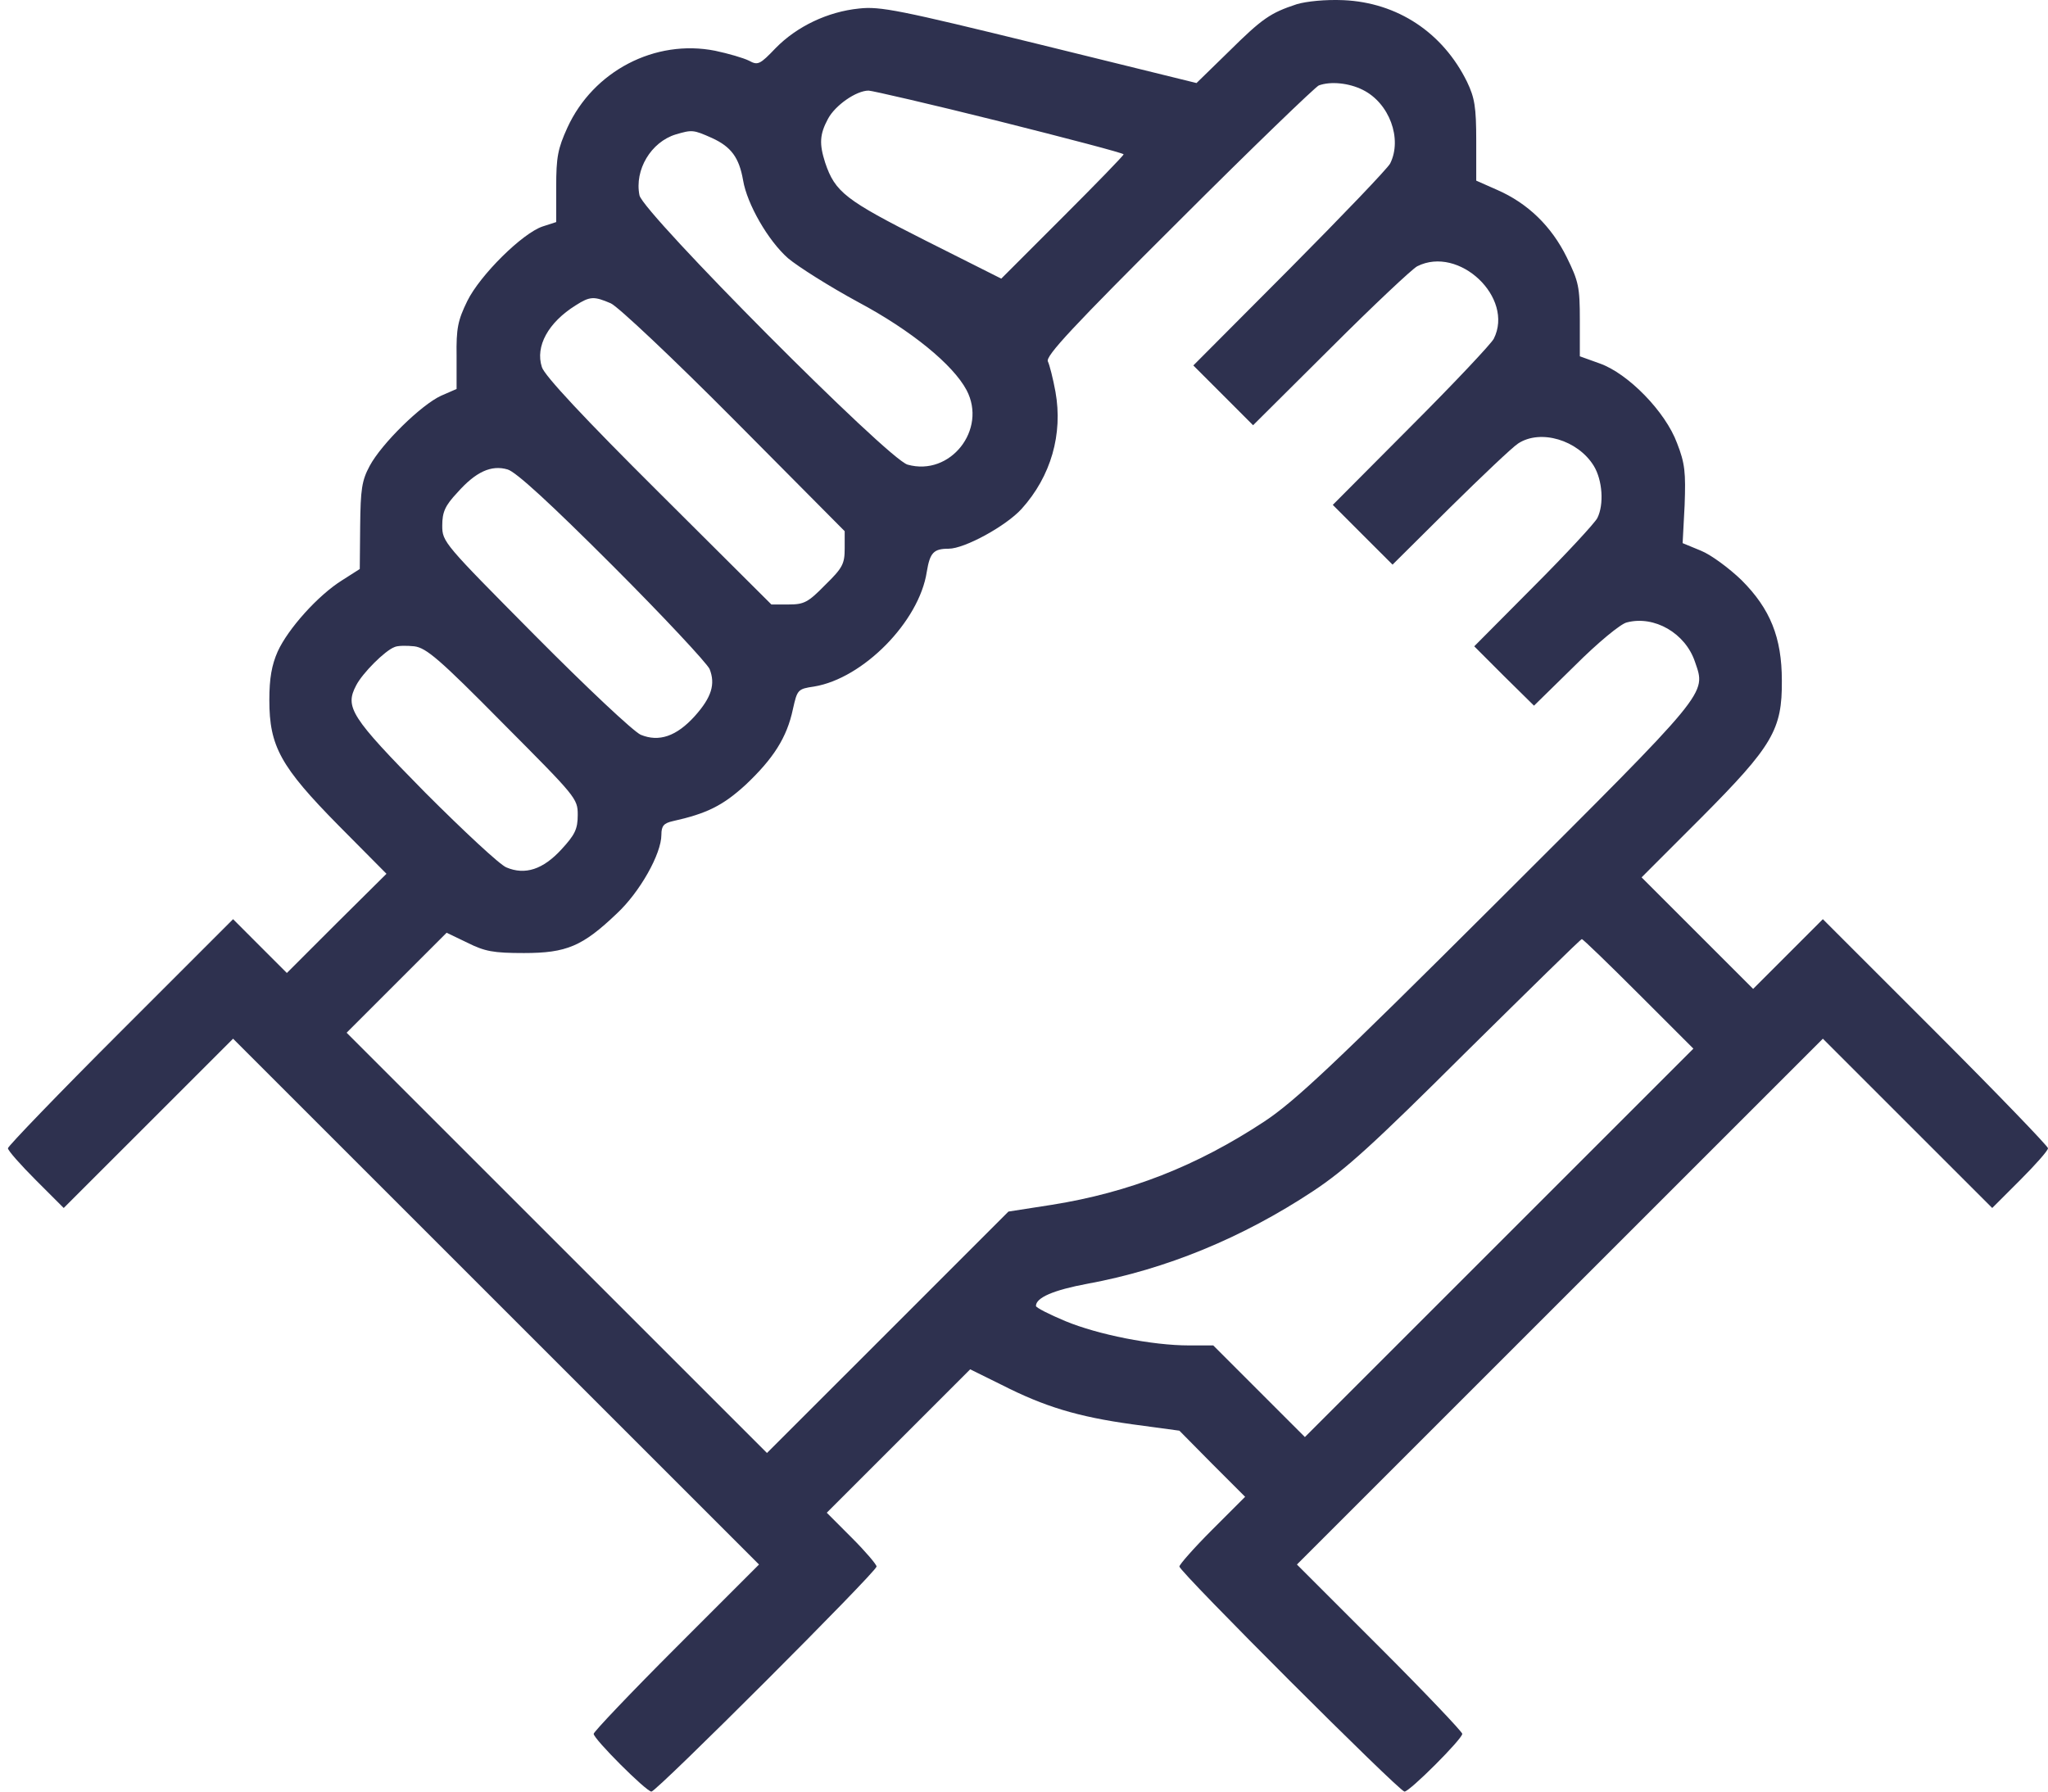 <?xml version="1.0" encoding="UTF-8"?> <svg xmlns="http://www.w3.org/2000/svg" width="72" height="63" viewBox="0 0 72 63" fill="none"> <path d="M45.595 0.146C44.657 0.454 44.376 0.65 43.2 1.813L42.065 2.92L36.546 1.561C31.629 0.356 30.943 0.216 30.2 0.3C29.094 0.412 28.015 0.931 27.273 1.687C26.712 2.275 26.642 2.303 26.334 2.135C26.138 2.037 25.606 1.883 25.143 1.785C23.028 1.365 20.857 2.5 19.947 4.489C19.61 5.231 19.554 5.525 19.554 6.576V7.809L19.078 7.963C18.364 8.201 16.879 9.672 16.43 10.582C16.094 11.268 16.038 11.549 16.052 12.529V13.678L15.506 13.916C14.806 14.238 13.419 15.597 12.998 16.381C12.718 16.9 12.676 17.208 12.662 18.497L12.648 20.009L12.032 20.402C11.178 20.934 10.127 22.111 9.763 22.909C9.553 23.385 9.469 23.848 9.469 24.618C9.469 26.243 9.861 26.957 11.906 29.031L13.587 30.726L11.836 32.463L10.085 34.214L9.132 33.261L8.194 32.322L4.23 36.287C2.058 38.458 0.279 40.307 0.279 40.377C0.279 40.461 0.728 40.965 1.26 41.498L2.24 42.478L5.224 39.495L8.194 36.525L17.439 45.77L26.684 55.015L23.771 57.929C22.174 59.526 20.871 60.899 20.871 60.969C20.871 61.151 22.72 63 22.902 63C23.084 63 30.817 55.268 30.817 55.086C30.817 55.015 30.424 54.553 29.948 54.077L29.066 53.194L31.587 50.673L34.108 48.151L35.215 48.698C36.728 49.468 37.891 49.819 39.81 50.085L41.463 50.309L42.611 51.471L43.774 52.634L42.611 53.797C41.981 54.427 41.463 55.015 41.463 55.086C41.463 55.268 49.195 63 49.377 63C49.559 63 51.408 61.151 51.408 60.969C51.408 60.899 50.106 59.526 48.509 57.929L45.595 55.015L54.84 45.77L64.085 36.525L67.055 39.495L70.039 42.478L71.019 41.498C71.552 40.965 72 40.461 72 40.377C72 40.307 70.221 38.458 68.05 36.287L64.085 32.322L62.867 33.541L61.634 34.774L59.673 32.813L57.712 30.852L59.813 28.75C62.321 26.229 62.657 25.655 62.643 23.932C62.643 22.419 62.236 21.41 61.228 20.402C60.794 19.982 60.149 19.505 59.799 19.365L59.155 19.099L59.225 17.768C59.267 16.62 59.239 16.297 58.959 15.583C58.552 14.476 57.236 13.132 56.241 12.781L55.541 12.529V11.255C55.541 10.092 55.499 9.896 55.078 9.041C54.546 7.963 53.72 7.15 52.627 6.674L51.899 6.352V4.951C51.899 3.76 51.843 3.438 51.576 2.878C50.722 1.141 49.125 0.09 47.234 0.006C46.59 -0.022 45.931 0.048 45.595 0.146ZM47.906 3.158C48.845 3.62 49.307 4.881 48.873 5.749C48.789 5.917 47.192 7.584 45.343 9.447L41.953 12.851L43.004 13.902L44.054 14.953L46.786 12.235C48.285 10.736 49.657 9.447 49.825 9.363C51.296 8.621 53.243 10.47 52.515 11.913C52.431 12.081 51.128 13.468 49.615 14.981L46.856 17.754L47.906 18.805L48.957 19.855L50.988 17.838C52.109 16.732 53.173 15.723 53.369 15.597C54.154 15.079 55.471 15.471 56.031 16.381C56.339 16.886 56.395 17.74 56.157 18.216C56.073 18.385 55.064 19.477 53.916 20.626L51.829 22.727L52.879 23.778L53.93 24.814L55.373 23.399C56.171 22.601 56.983 21.929 57.194 21.887C58.16 21.634 59.253 22.265 59.589 23.273C59.981 24.422 60.149 24.212 52.641 31.706C46.87 37.463 45.525 38.724 44.446 39.439C42.065 41.008 39.698 41.932 36.98 42.366L35.453 42.604L31.209 46.849L26.964 51.093L19.582 43.711L12.186 36.315L13.951 34.55L15.702 32.799L16.43 33.149C17.047 33.457 17.341 33.513 18.42 33.513C19.918 33.513 20.479 33.275 21.683 32.126C22.496 31.37 23.252 30.025 23.252 29.353C23.252 29.045 23.336 28.947 23.645 28.877C24.849 28.61 25.41 28.33 26.208 27.602C27.189 26.677 27.665 25.935 27.875 24.94C28.029 24.254 28.043 24.226 28.617 24.142C30.34 23.862 32.316 21.858 32.582 20.108C32.694 19.435 32.82 19.295 33.352 19.295C33.912 19.295 35.369 18.497 35.916 17.894C36.952 16.746 37.372 15.261 37.106 13.776C37.022 13.314 36.896 12.823 36.84 12.711C36.742 12.529 37.737 11.465 41.435 7.781C44.026 5.189 46.253 3.046 46.365 3.004C46.786 2.85 47.43 2.92 47.906 3.158ZM35.131 4.265C37.526 4.867 39.502 5.385 39.502 5.427C39.502 5.469 38.535 6.464 37.344 7.654L35.201 9.798L32.526 8.453C29.724 7.038 29.36 6.758 29.01 5.721C28.799 5.063 28.814 4.727 29.108 4.18C29.36 3.704 30.102 3.186 30.537 3.186C30.648 3.186 32.722 3.662 35.131 4.265ZM25.031 4.853C25.704 5.161 25.984 5.539 26.124 6.338C26.264 7.178 27.006 8.467 27.707 9.083C28.057 9.377 29.164 10.078 30.172 10.624C32.035 11.619 33.506 12.823 33.982 13.72C34.711 15.107 33.408 16.76 31.909 16.339C31.223 16.157 22.622 7.5 22.482 6.87C22.3 5.973 22.888 4.993 23.757 4.727C24.331 4.559 24.373 4.559 25.031 4.853ZM21.473 10.666C21.726 10.778 23.673 12.613 25.816 14.771L29.696 18.679V19.281C29.696 19.827 29.626 19.968 29.01 20.57C28.407 21.186 28.267 21.256 27.721 21.256H27.119L23.154 17.306C20.563 14.729 19.134 13.202 19.05 12.907C18.812 12.179 19.274 11.339 20.241 10.736C20.745 10.414 20.885 10.414 21.473 10.666ZM21.529 19.883C23.322 21.676 24.849 23.315 24.947 23.526C25.157 24.058 25.017 24.52 24.429 25.178C23.785 25.893 23.168 26.103 22.524 25.837C22.258 25.711 20.661 24.212 18.812 22.349C15.604 19.113 15.548 19.057 15.548 18.483C15.548 18.006 15.646 17.782 16.08 17.32C16.725 16.591 17.271 16.339 17.845 16.508C18.139 16.591 19.344 17.698 21.529 19.883ZM17.677 25.431C20.255 28.022 20.311 28.078 20.311 28.652C20.311 29.157 20.213 29.353 19.736 29.871C19.092 30.572 18.462 30.782 17.803 30.502C17.579 30.417 16.304 29.227 14.946 27.868C12.326 25.206 12.116 24.87 12.522 24.1C12.746 23.666 13.531 22.881 13.867 22.755C13.979 22.699 14.301 22.699 14.567 22.727C14.988 22.783 15.45 23.175 17.677 25.431ZM57.614 34.956L59.533 36.875L52.697 43.711L45.875 50.533L44.264 48.922L42.653 47.311H41.799C40.51 47.311 38.605 46.933 37.456 46.457C36.882 46.218 36.42 45.98 36.42 45.924C36.42 45.63 37.036 45.364 38.241 45.14C40.986 44.636 43.676 43.529 46.155 41.89C47.304 41.133 48.285 40.237 51.548 36.987C53.748 34.816 55.569 33.023 55.611 33.023C55.653 33.023 56.549 33.891 57.614 34.956Z" fill="#2E314F"></path> </svg> 